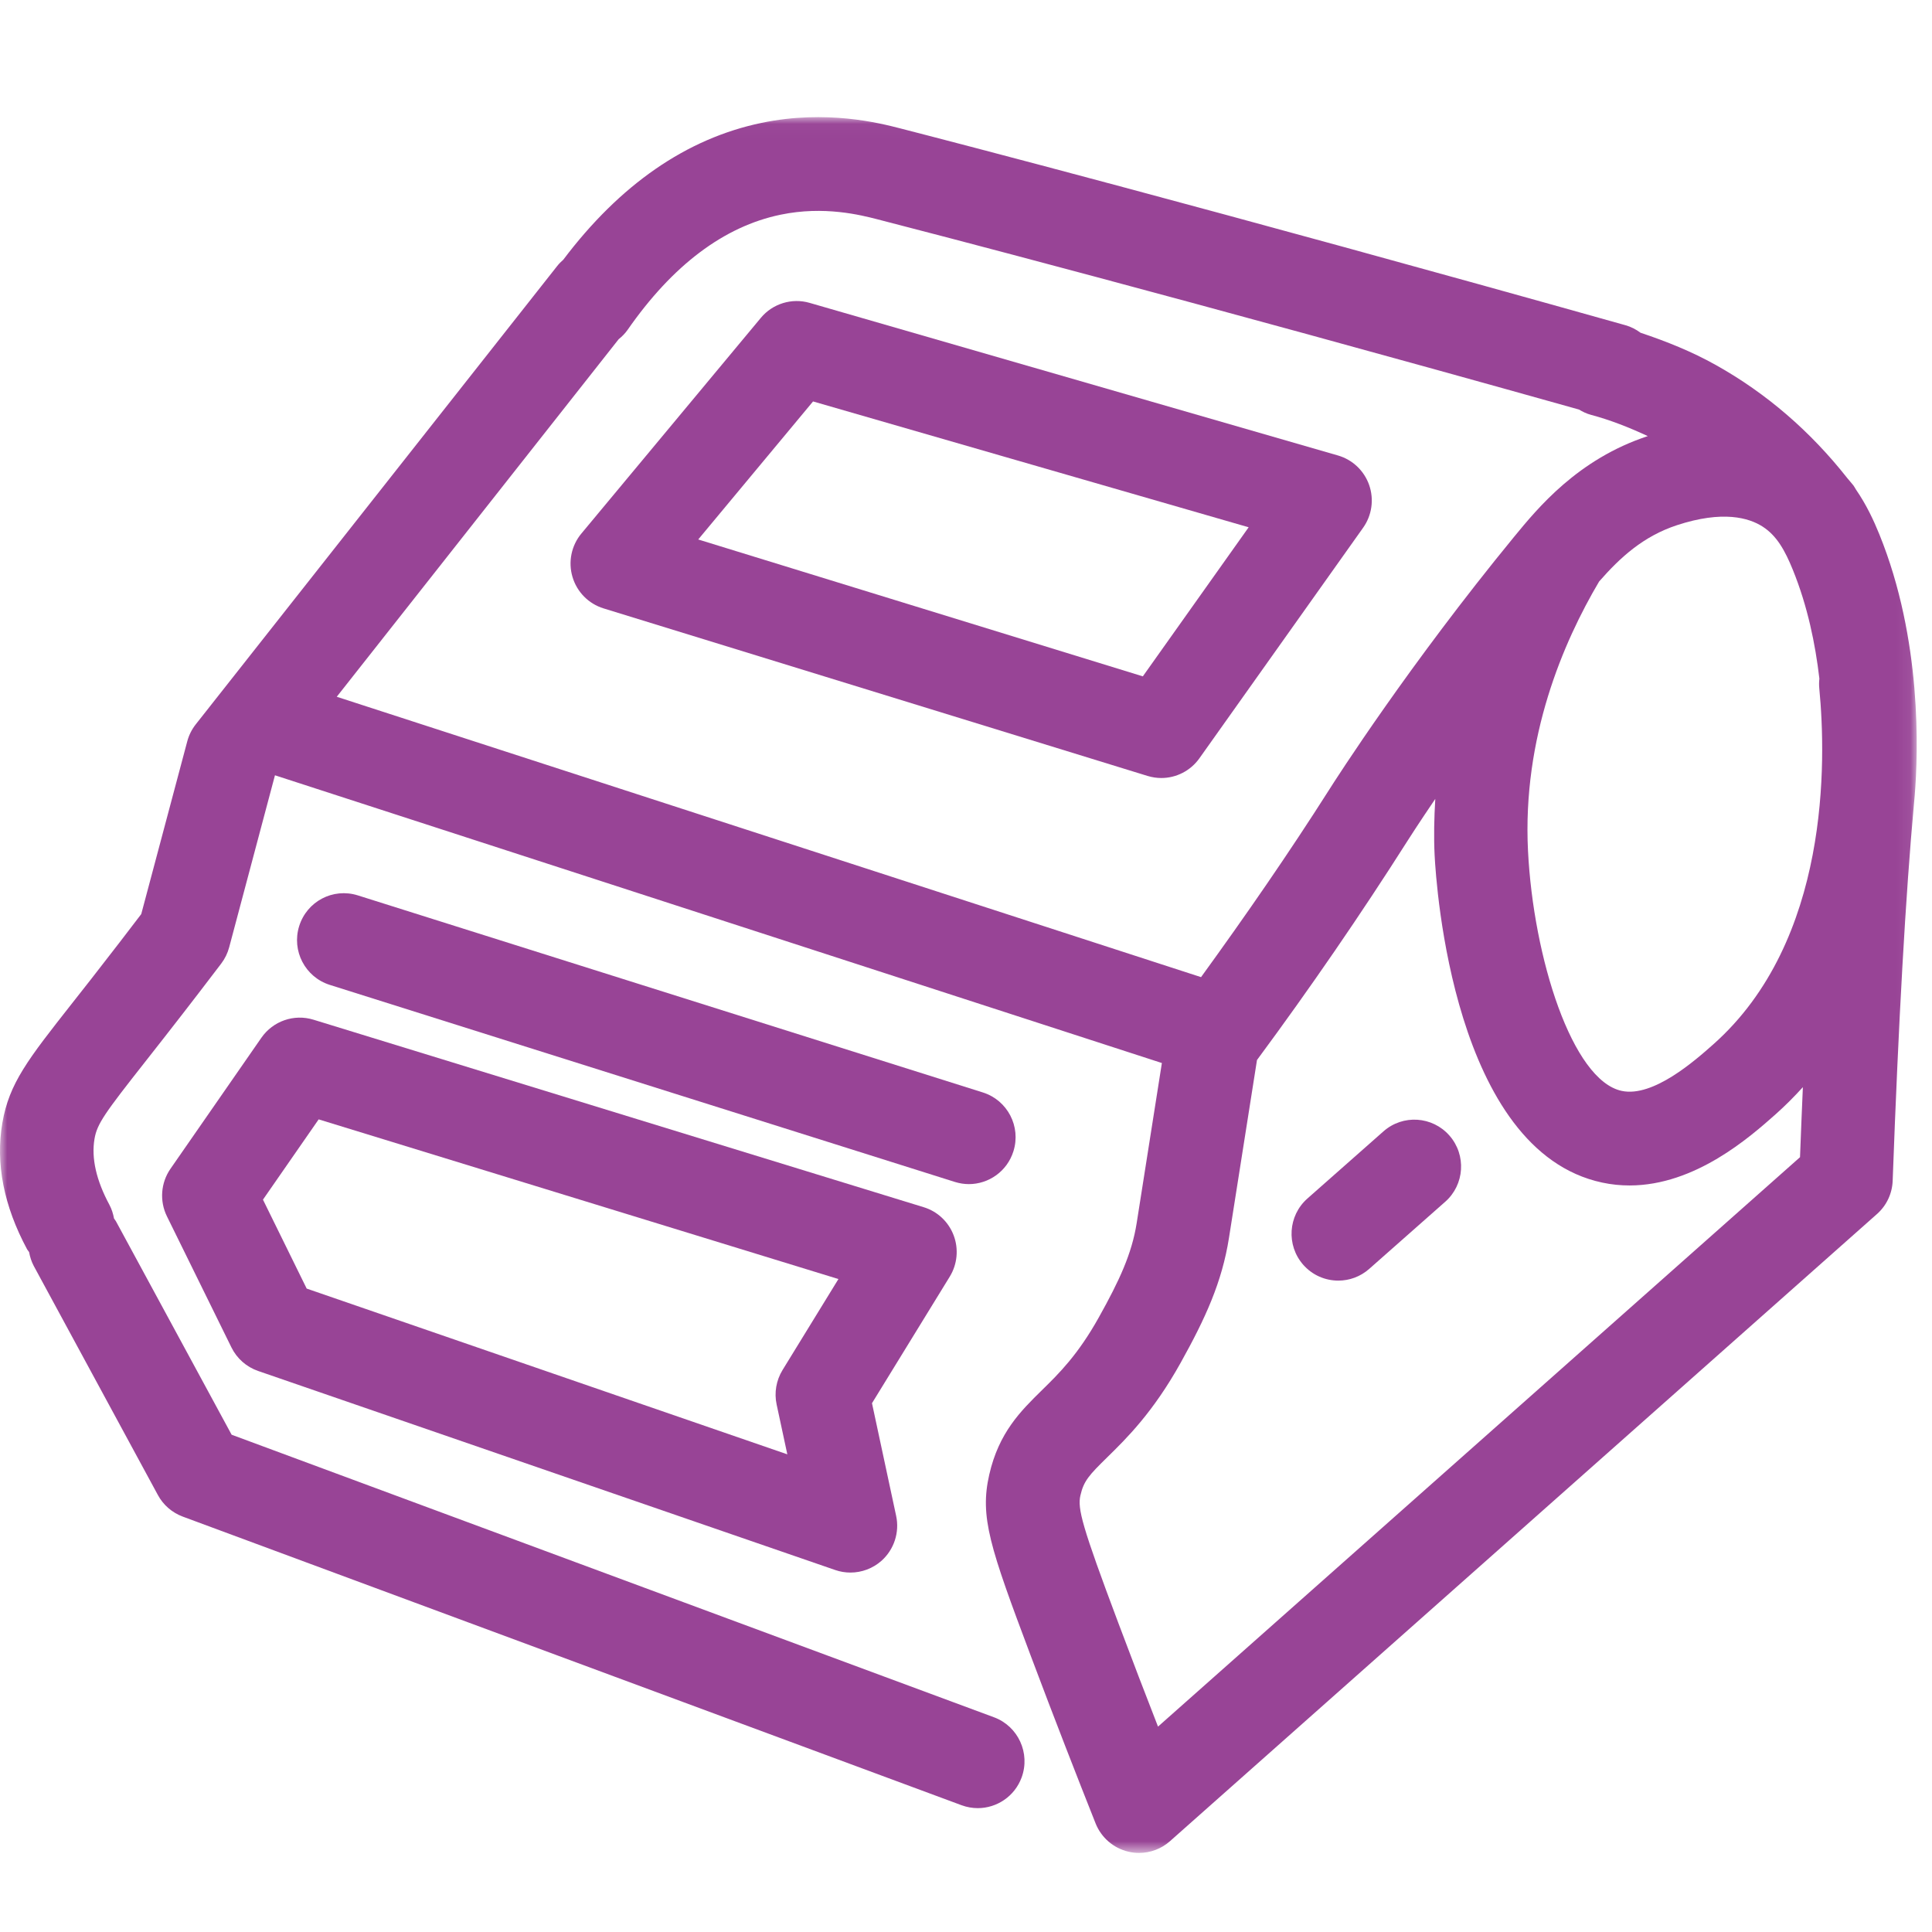 <?xml version="1.0" encoding="UTF-8"?>
<svg width="135px" height="135px" viewBox="0 0 135 135" version="1.1" xmlns="http://www.w3.org/2000/svg" xmlns:xlink="http://www.w3.org/1999/xlink">
    <!-- Generator: Sketch 56.3 (81716) - https://sketch.com -->
    <title>label printerP135</title>
    <desc>Created with Sketch.</desc>
    <defs>
        <polygon id="path-1" points="0 1.025 133.933 1.025 133.933 122.316 0 122.316"></polygon>
    </defs>
    <g id="label-printer" stroke="none" stroke-width="1" fill="none" fill-rule="evenodd">
        <g id="Group-12" transform="translate(0, 6)">
            <g id="Group-3" transform="translate(0, 1.159)">
                <mask id="mask-2" fill="white">
                    <use xlink:href="#path-1"></use>
                </mask>
                <g id="Clip-2"></g>
                <path d="M80.917,113.489 C80.05,111.266 79.118,108.841 78.139,106.233 C75.593,99.46 75.286,98.25 75.493,97.342 C75.726,96.317 76.103,95.913 77.372,94.668 C78.72,93.347 80.566,91.536 82.5,88.065 C84.225,84.968 85.392,82.428 85.877,79.328 L87.833,66.911 C91.56,61.87 95.094,56.724 98.349,51.6 C98.423,51.482 99.118,50.392 100.292,48.664 C100.213,49.981 100.181,51.301 100.246,52.611 C100.353,54.719 101.576,73.263 111.954,75.475 C112.605,75.615 113.243,75.676 113.868,75.676 C118.46,75.676 122.288,72.282 124.047,70.725 C124.738,70.111 125.376,69.469 125.977,68.807 C125.907,70.393 125.842,72.009 125.778,73.7 L80.917,113.489 Z M54.544,7.843 C57.59,7.208 60.171,7.874 61.275,8.156 C64.565,9.003 82.197,13.566 110.332,21.458 C110.589,21.613 110.861,21.746 111.166,21.827 C112.542,22.194 113.859,22.718 115.14,23.314 C110.249,24.924 107.453,28.336 105.783,30.371 C98.467,39.29 93.391,47.207 92.841,48.079 C90.069,52.439 87.053,56.805 83.924,61.119 L23.531,41.528 L43.228,16.545 C43.457,16.36 43.672,16.152 43.849,15.897 C46.993,11.373 50.59,8.663 54.544,7.843 L54.544,7.843 Z M111.741,33.473 C113.204,31.8 114.819,30.315 117.178,29.539 C120.376,28.491 122.205,29.017 123.174,29.644 C124.158,30.28 124.725,31.306 125.271,32.645 C126.308,35.196 126.848,37.841 127.131,40.262 C127.104,40.484 127.102,40.712 127.124,40.943 C127.614,46.01 127.873,58.581 119.716,65.817 C118.46,66.931 115.514,69.543 113.315,69.067 C109.866,68.331 107.146,59.795 106.77,52.286 C106.375,44.364 109.228,37.719 111.741,33.473 L111.741,33.473 Z M131.318,30.171 C130.926,29.203 130.416,28.106 129.683,27.043 C129.624,26.951 129.58,26.855 129.513,26.767 C129.386,26.599 129.241,26.451 129.112,26.287 C129.101,26.276 129.092,26.265 129.084,26.254 C126.517,22.995 123.436,20.322 119.882,18.339 C118.221,17.41 116.446,16.696 114.632,16.091 C114.321,15.86 113.97,15.674 113.576,15.565 C84.497,7.394 66.256,2.673 62.895,1.809 C61.488,1.448 57.751,0.485 53.218,1.426 C47.962,2.518 43.311,5.751 39.357,10.993 C39.204,11.124 39.058,11.271 38.93,11.434 L13.676,43.459 C13.4,43.811 13.197,44.215 13.084,44.647 L9.87,56.713 C9.062,57.777 7.847,59.362 6.362,61.263 L5.064,62.914 C1.936,66.889 0.64,68.534 0.165,71.308 C-0.32,74.13 0.263,77.103 1.896,80.141 C1.936,80.211 1.992,80.263 2.033,80.329 C2.094,80.663 2.195,80.995 2.364,81.309 L11.031,97.304 C11.407,98.003 12.026,98.538 12.768,98.814 L67.191,118.983 C67.563,119.12 67.946,119.186 68.323,119.186 C69.651,119.186 70.899,118.367 71.386,117.045 C72.011,115.348 71.147,113.463 69.453,112.836 L16.185,93.093 L8.102,78.179 C8.063,78.11 8.011,78.051 7.967,77.983 C7.906,77.657 7.81,77.336 7.647,77.031 C6.724,75.314 6.373,73.763 6.604,72.418 C6.782,71.369 7.309,70.635 10.192,66.974 L11.499,65.308 C13.276,63.038 14.667,61.21 15.457,60.173 C15.716,59.832 15.906,59.443 16.015,59.03 L19.213,47.015 L81.187,67.121 L79.426,78.306 C79.088,80.453 78.206,82.34 76.795,84.87 C75.325,87.513 73.986,88.825 72.804,89.983 C71.328,91.433 69.799,92.932 69.126,95.878 C68.449,98.838 69.17,100.948 72.027,108.547 C73.705,113.011 75.243,116.949 76.556,120.254 C76.952,121.243 77.799,121.979 78.835,122.226 C79.084,122.287 79.336,122.316 79.591,122.316 C80.379,122.316 81.15,122.03 81.753,121.495 L131.15,77.677 C131.823,77.085 132.221,76.24 132.252,75.344 C132.657,64.262 133.156,55.392 133.741,48.99 L133.791,48.439 C134.042,45.392 134.303,37.516 131.318,30.171 L131.318,30.171 Z" id="Fill-1" fill="#984496" mask="url(#mask-2)"></path>
            </g>
            <path d="M54.68,89.733 C54.24,90.453 54.089,91.316 54.268,92.142 L55.015,95.623 L21.43,84.041 L18.375,77.826 L22.267,72.217 L58.586,83.374 L54.68,89.733 Z M66.64,80.327 C66.283,79.379 65.51,78.648 64.541,78.353 L21.903,65.252 C20.546,64.835 19.077,65.344 18.264,66.514 L11.911,75.671 C11.234,76.649 11.138,77.923 11.665,78.993 L16.17,88.149 C16.551,88.924 17.221,89.516 18.038,89.798 L58.364,103.707 C58.712,103.827 59.069,103.884 59.426,103.884 C60.212,103.884 60.985,103.6 61.595,103.061 C62.475,102.274 62.867,101.075 62.618,99.92 L60.931,92.05 L66.366,83.204 C66.895,82.339 66.997,81.278 66.64,80.327 L66.64,80.327 Z" id="Fill-4" fill="#984496"></path>
            <path d="M70.814,74.445 C71.357,72.72 70.401,70.88 68.681,70.337 L25.002,56.565 C23.264,56.021 21.446,56.985 20.906,58.71 C20.364,60.436 21.322,62.275 23.042,62.819 L66.719,76.588 C67.048,76.69 67.376,76.741 67.699,76.741 C69.088,76.741 70.377,75.845 70.814,74.445" id="Fill-6" fill="#984496"></path>
            <path d="M96.671,73.054 L91.356,77.748 C90.002,78.945 89.871,81.016 91.062,82.374 C91.709,83.111 92.61,83.484 93.516,83.484 C94.281,83.484 95.051,83.215 95.672,82.667 L100.987,77.973 C102.341,76.778 102.472,74.708 101.281,73.349 C100.088,71.991 98.028,71.857 96.671,73.054" id="Fill-8" fill="#984496"></path>
            <path d="M56.812,22.051 L87.251,30.844 L79.856,41.261 L48.789,31.696 L56.812,22.051 Z M40.003,34.313 C40.314,35.366 41.131,36.191 42.174,36.512 L80.189,48.22 C80.507,48.316 80.829,48.364 81.149,48.364 C82.186,48.364 83.183,47.866 83.808,46.988 L95.248,30.877 C95.864,30.01 96.021,28.9 95.673,27.896 C95.324,26.893 94.51,26.122 93.493,25.827 L56.575,15.164 C55.338,14.803 53.99,15.214 53.163,16.212 L40.625,31.281 C39.924,32.122 39.691,33.262 40.003,34.313 L40.003,34.313 Z" id="Fill-10" fill="#984496"></path>
        </g>
    </g>
</svg>